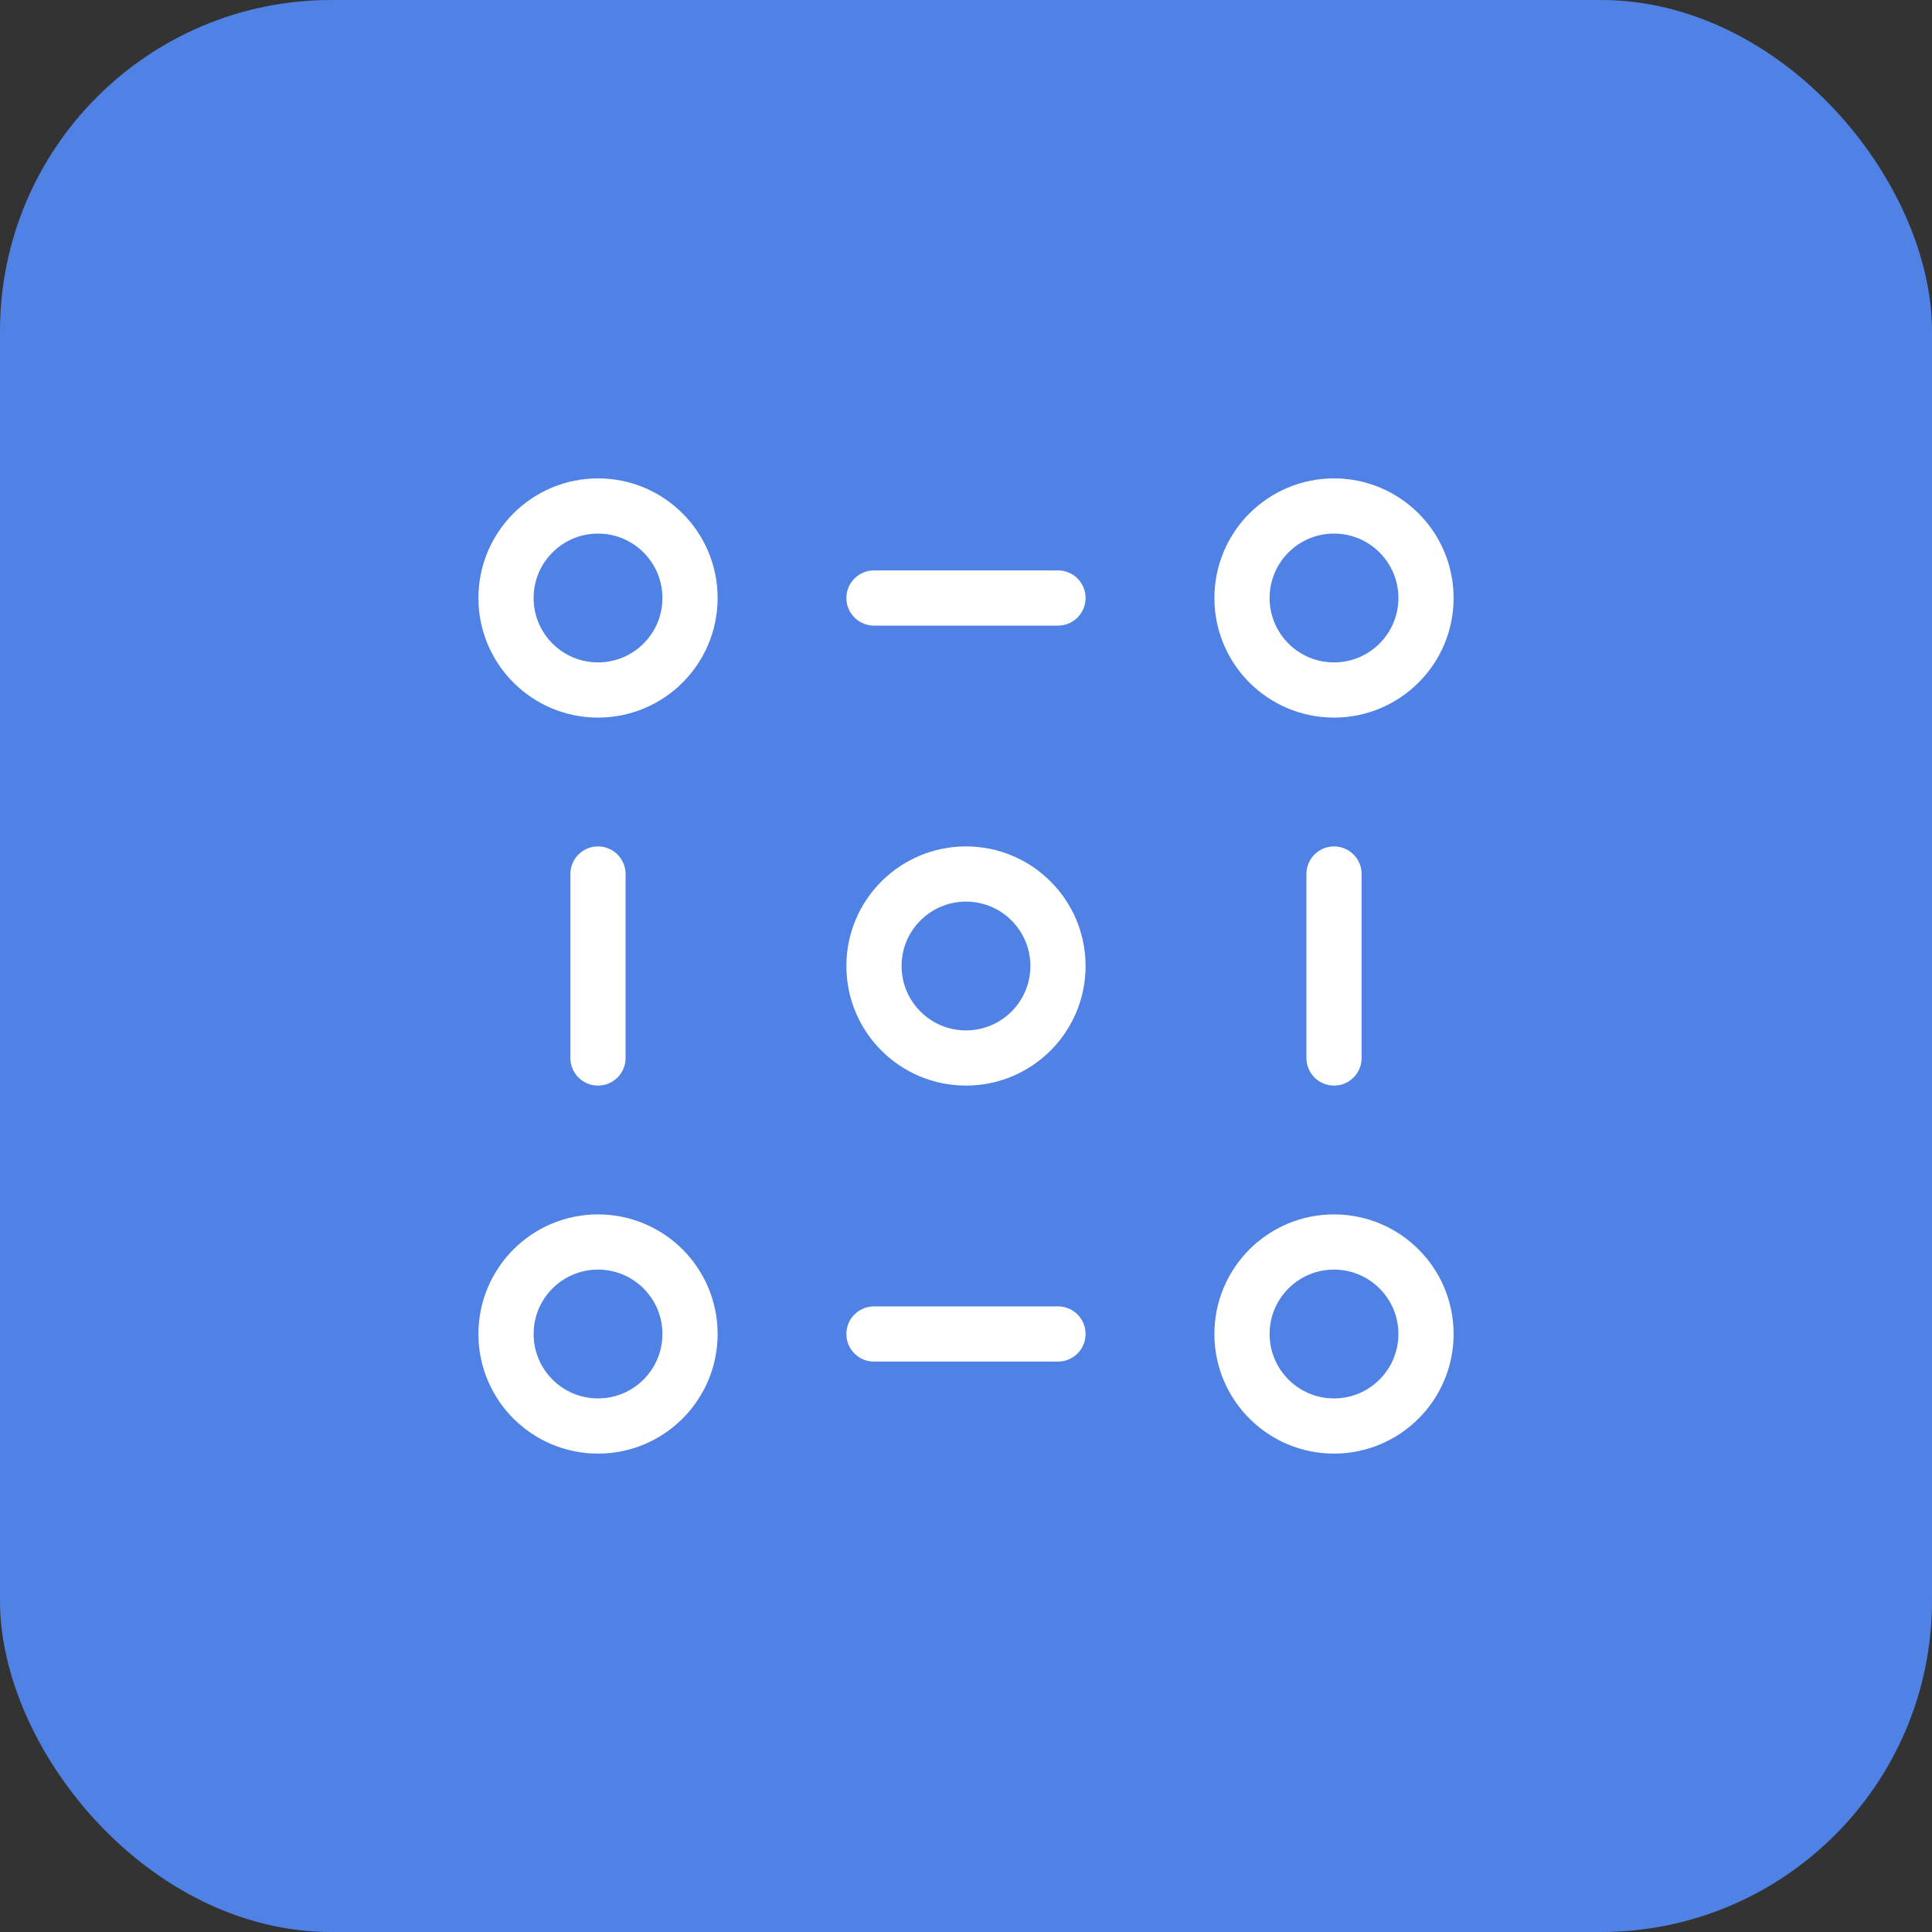 <svg width="70" height="70" viewBox="0 0 70 70" fill="none" xmlns="http://www.w3.org/2000/svg">
<rect x="0" y="0" width="70" height="70" fill="#333333" stroke="none"/>
<rect width="70" height="70" rx="12" fill="#5082E6"/>
<path d="M48.333 25C50.174 25 51.667 23.508 51.667 21.667C51.667 19.826 50.174 18.333 48.333 18.333C46.492 18.333 45 19.826 45 21.667C45 23.508 46.492 25 48.333 25Z" stroke="white" stroke-width="2" stroke-linejoin="round"/>
<path d="M34.999 38.333C36.84 38.333 38.333 36.841 38.333 35C38.333 33.159 36.84 31.667 34.999 31.667C33.158 31.667 31.666 33.159 31.666 35C31.666 36.841 33.158 38.333 34.999 38.333Z" stroke="white" stroke-width="2" stroke-linejoin="round"/>
<path d="M48.333 51.667C50.174 51.667 51.667 50.174 51.667 48.333C51.667 46.492 50.174 45 48.333 45C46.492 45 45 46.492 45 48.333C45 50.174 46.492 51.667 48.333 51.667Z" stroke="white" stroke-width="2" stroke-linejoin="round"/>
<path d="M21.667 25C23.508 25 25.001 23.508 25.001 21.667C25.001 19.826 23.508 18.333 21.667 18.333C19.826 18.333 18.334 19.826 18.334 21.667C18.334 23.508 19.826 25 21.667 25Z" stroke="white" stroke-width="2" stroke-linejoin="round"/>
<path d="M21.667 51.667C23.508 51.667 25.001 50.174 25.001 48.333C25.001 46.492 23.508 45 21.667 45C19.826 45 18.334 46.492 18.334 48.333C18.334 50.174 19.826 51.667 21.667 51.667Z" stroke="white" stroke-width="2" stroke-linejoin="round"/>
<path d="M31.666 48.333H38.333" stroke="white" stroke-width="2" stroke-linecap="round" stroke-linejoin="round"/>
<path d="M31.666 21.667H38.333" stroke="white" stroke-width="2" stroke-linecap="round" stroke-linejoin="round"/>
<path d="M21.666 31.667V38.333" stroke="white" stroke-width="2" stroke-linecap="round" stroke-linejoin="round"/>
<path d="M48.334 31.667V38.333" stroke="white" stroke-width="2" stroke-linecap="round" stroke-linejoin="round"/>
</svg>
